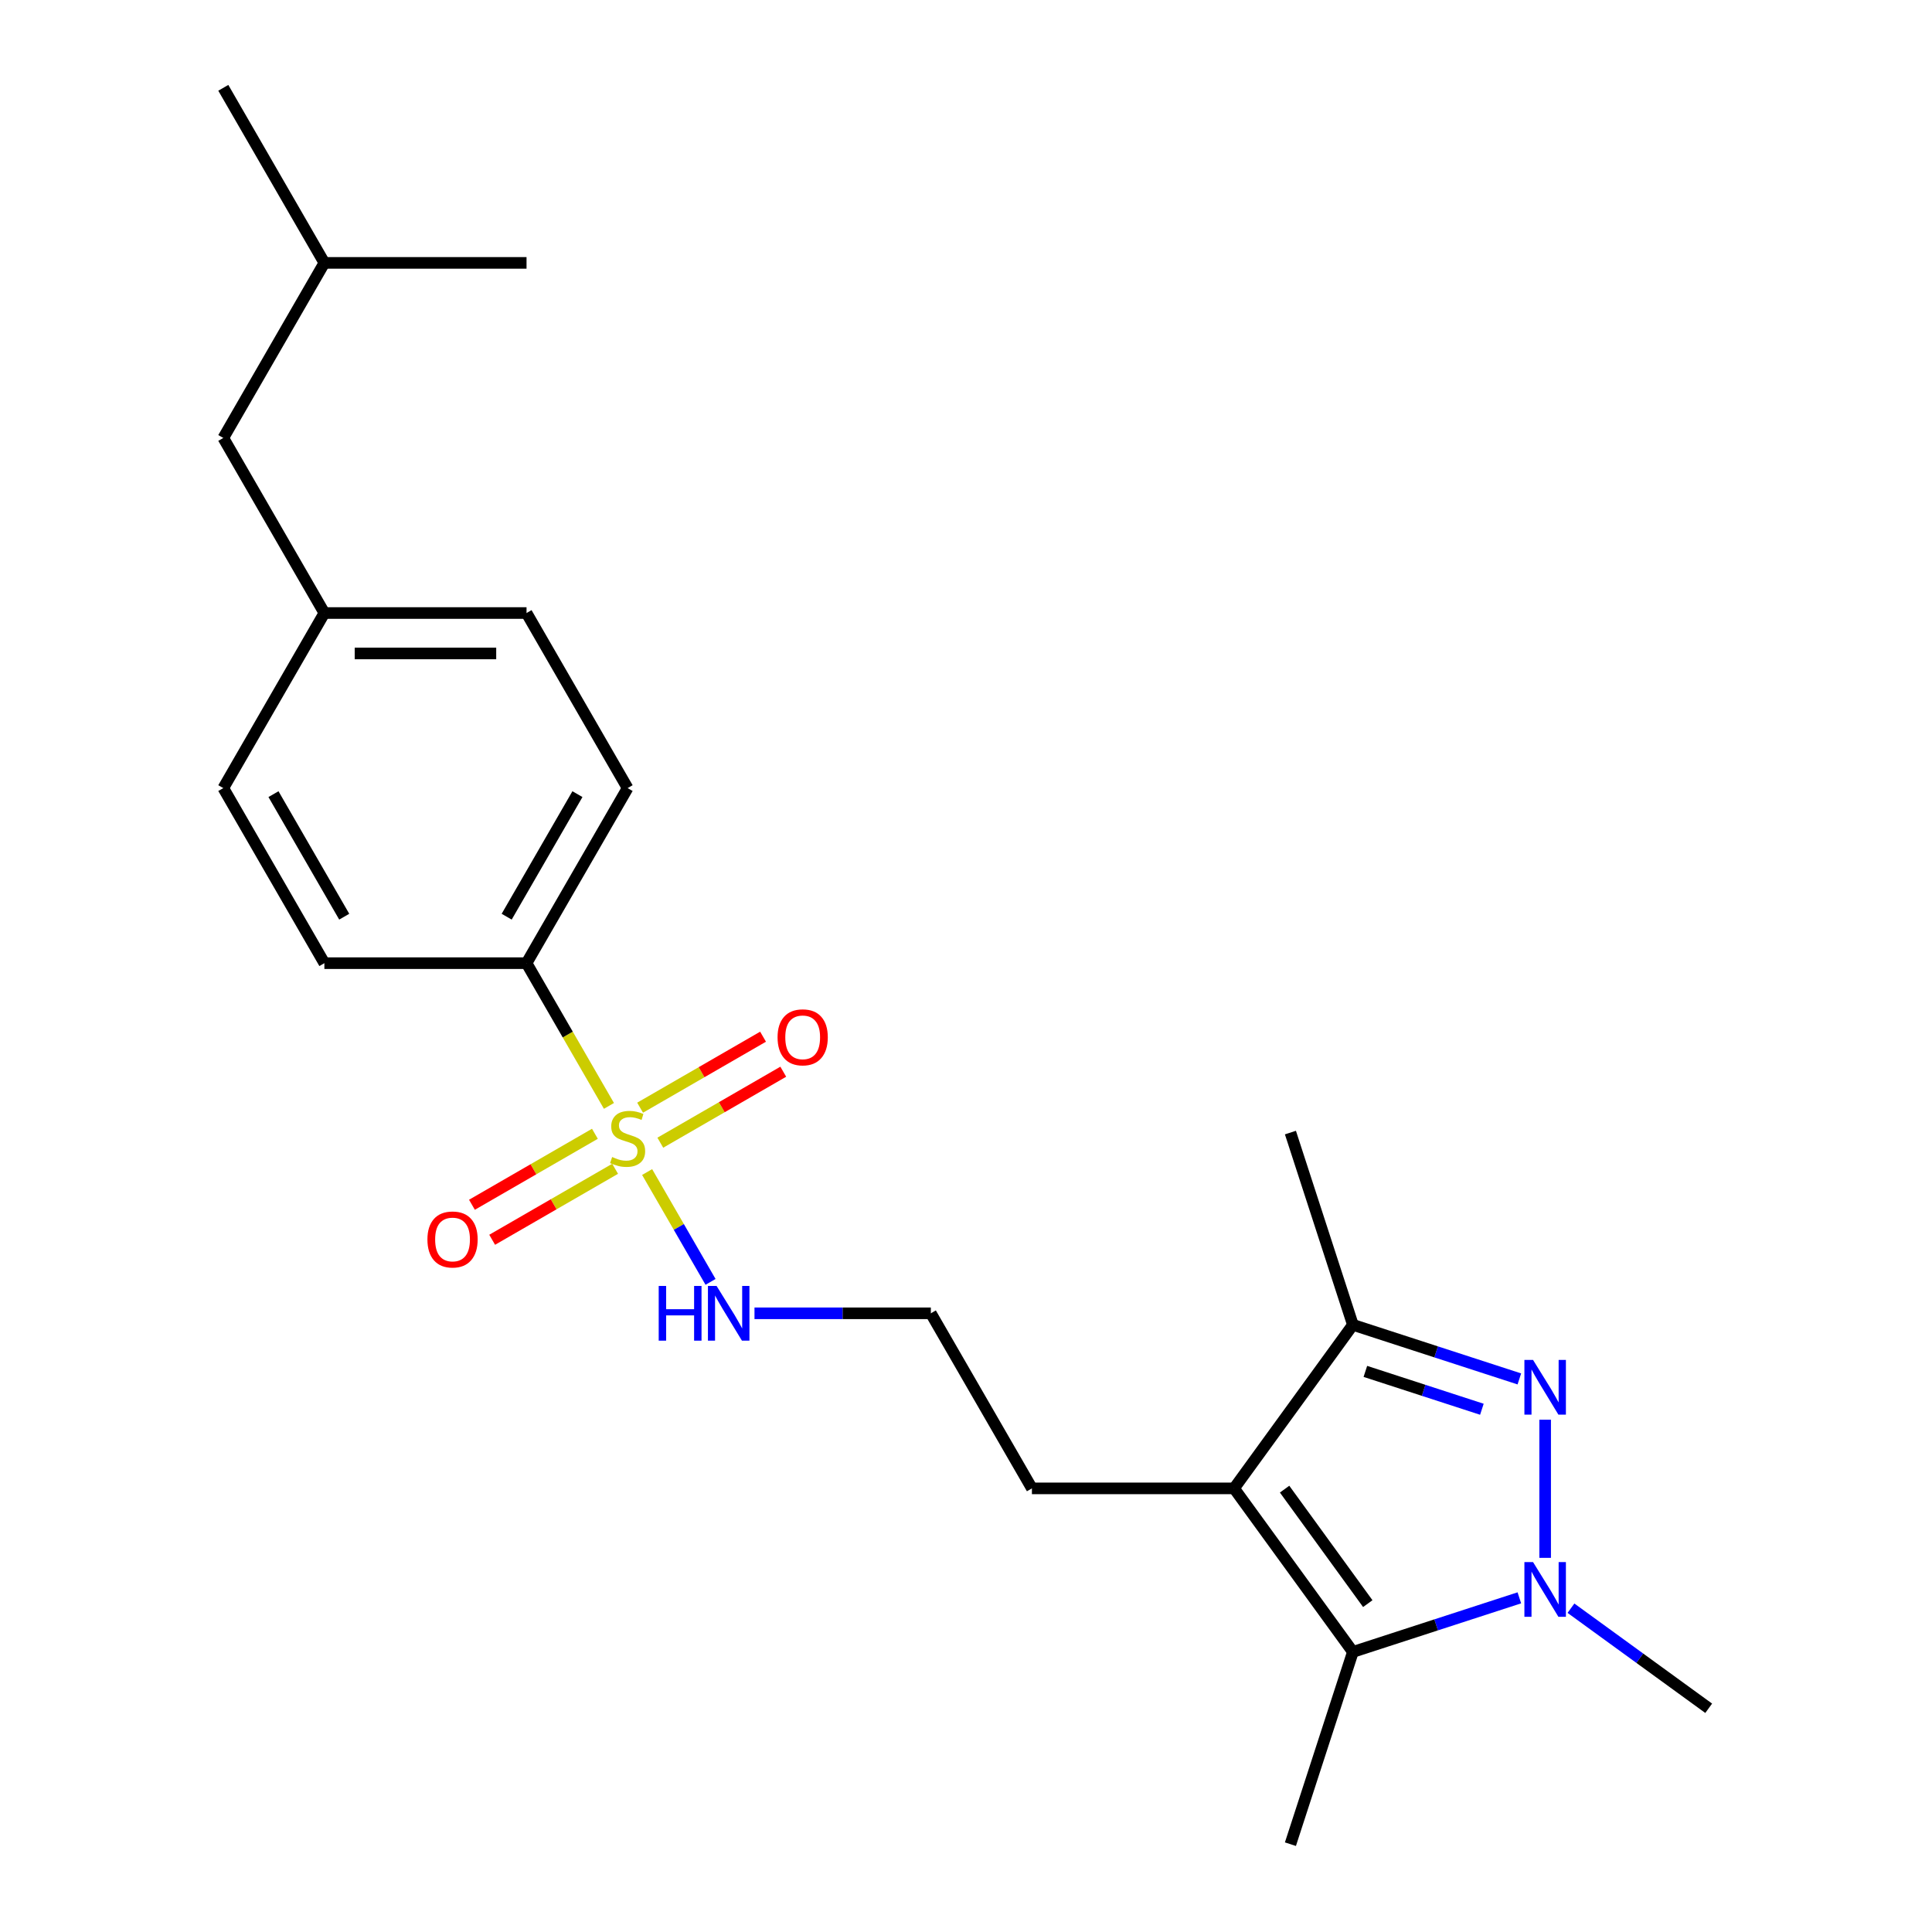 <?xml version='1.0' encoding='iso-8859-1'?>
<svg version='1.1' baseProfile='full'
              xmlns='http://www.w3.org/2000/svg'
                      xmlns:rdkit='http://www.rdkit.org/xml'
                      xmlns:xlink='http://www.w3.org/1999/xlink'
                  xml:space='preserve'
width='1000px' height='1000px' viewBox='0 0 1000 1000'>
<!-- END OF HEADER -->
<rect style='opacity:1.0;fill:#FFFFFF;stroke:none' width='1000' height='1000' x='0' y='0'> </rect>
<path class='bond-5' d='M 315.187,572.414 L 293.86,535.474' style='fill:none;fill-rule:evenodd;stroke:#CCCC00;stroke-width:6px;stroke-linecap:butt;stroke-linejoin:miter;stroke-opacity:1' />
<path class='bond-5' d='M 293.86,535.474 L 272.533,498.534' style='fill:none;fill-rule:evenodd;stroke:#000000;stroke-width:6px;stroke-linecap:butt;stroke-linejoin:miter;stroke-opacity:1' />
<path class='bond-6' d='M 307.922,586.841 L 276.101,605.213' style='fill:none;fill-rule:evenodd;stroke:#CCCC00;stroke-width:6px;stroke-linecap:butt;stroke-linejoin:miter;stroke-opacity:1' />
<path class='bond-6' d='M 276.101,605.213 L 244.28,623.584' style='fill:none;fill-rule:evenodd;stroke:#FF0000;stroke-width:6px;stroke-linecap:butt;stroke-linejoin:miter;stroke-opacity:1' />
<path class='bond-6' d='M 318.386,604.964 L 286.565,623.336' style='fill:none;fill-rule:evenodd;stroke:#CCCC00;stroke-width:6px;stroke-linecap:butt;stroke-linejoin:miter;stroke-opacity:1' />
<path class='bond-6' d='M 286.565,623.336 L 254.744,641.708' style='fill:none;fill-rule:evenodd;stroke:#FF0000;stroke-width:6px;stroke-linecap:butt;stroke-linejoin:miter;stroke-opacity:1' />
<path class='bond-7' d='M 341.777,591.459 L 373.598,573.087' style='fill:none;fill-rule:evenodd;stroke:#CCCC00;stroke-width:6px;stroke-linecap:butt;stroke-linejoin:miter;stroke-opacity:1' />
<path class='bond-7' d='M 373.598,573.087 L 405.419,554.715' style='fill:none;fill-rule:evenodd;stroke:#FF0000;stroke-width:6px;stroke-linecap:butt;stroke-linejoin:miter;stroke-opacity:1' />
<path class='bond-7' d='M 331.314,573.336 L 363.135,554.964' style='fill:none;fill-rule:evenodd;stroke:#CCCC00;stroke-width:6px;stroke-linecap:butt;stroke-linejoin:miter;stroke-opacity:1' />
<path class='bond-7' d='M 363.135,554.964 L 394.956,536.592' style='fill:none;fill-rule:evenodd;stroke:#FF0000;stroke-width:6px;stroke-linecap:butt;stroke-linejoin:miter;stroke-opacity:1' />
<path class='bond-8' d='M 334.951,606.646 L 351.362,635.07' style='fill:none;fill-rule:evenodd;stroke:#CCCC00;stroke-width:6px;stroke-linecap:butt;stroke-linejoin:miter;stroke-opacity:1' />
<path class='bond-8' d='M 351.362,635.07 L 367.773,663.495' style='fill:none;fill-rule:evenodd;stroke:#0000FF;stroke-width:6px;stroke-linecap:butt;stroke-linejoin:miter;stroke-opacity:1' />
<path class='bond-0' d='M 786.412,713.725 L 743.333,699.728' style='fill:none;fill-rule:evenodd;stroke:#0000FF;stroke-width:6px;stroke-linecap:butt;stroke-linejoin:miter;stroke-opacity:1' />
<path class='bond-0' d='M 743.333,699.728 L 700.255,685.731' style='fill:none;fill-rule:evenodd;stroke:#000000;stroke-width:6px;stroke-linecap:butt;stroke-linejoin:miter;stroke-opacity:1' />
<path class='bond-0' d='M 767.022,729.428 L 736.867,719.63' style='fill:none;fill-rule:evenodd;stroke:#0000FF;stroke-width:6px;stroke-linecap:butt;stroke-linejoin:miter;stroke-opacity:1' />
<path class='bond-0' d='M 736.867,719.63 L 706.712,709.832' style='fill:none;fill-rule:evenodd;stroke:#000000;stroke-width:6px;stroke-linecap:butt;stroke-linejoin:miter;stroke-opacity:1' />
<path class='bond-24' d='M 799.768,734.84 L 799.768,806.342' style='fill:none;fill-rule:evenodd;stroke:#0000FF;stroke-width:6px;stroke-linecap:butt;stroke-linejoin:miter;stroke-opacity:1' />
<path class='bond-1' d='M 786.412,827.038 L 743.333,841.035' style='fill:none;fill-rule:evenodd;stroke:#0000FF;stroke-width:6px;stroke-linecap:butt;stroke-linejoin:miter;stroke-opacity:1' />
<path class='bond-1' d='M 743.333,841.035 L 700.255,855.032' style='fill:none;fill-rule:evenodd;stroke:#000000;stroke-width:6px;stroke-linecap:butt;stroke-linejoin:miter;stroke-opacity:1' />
<path class='bond-12' d='M 813.124,832.402 L 848.771,858.302' style='fill:none;fill-rule:evenodd;stroke:#0000FF;stroke-width:6px;stroke-linecap:butt;stroke-linejoin:miter;stroke-opacity:1' />
<path class='bond-12' d='M 848.771,858.302 L 884.419,884.201' style='fill:none;fill-rule:evenodd;stroke:#000000;stroke-width:6px;stroke-linecap:butt;stroke-linejoin:miter;stroke-opacity:1' />
<path class='bond-2' d='M 638.752,770.382 L 534.118,770.382' style='fill:none;fill-rule:evenodd;stroke:#000000;stroke-width:6px;stroke-linecap:butt;stroke-linejoin:miter;stroke-opacity:1' />
<path class='bond-3' d='M 638.752,770.382 L 700.255,855.032' style='fill:none;fill-rule:evenodd;stroke:#000000;stroke-width:6px;stroke-linecap:butt;stroke-linejoin:miter;stroke-opacity:1' />
<path class='bond-3' d='M 664.908,770.779 L 707.96,830.034' style='fill:none;fill-rule:evenodd;stroke:#000000;stroke-width:6px;stroke-linecap:butt;stroke-linejoin:miter;stroke-opacity:1' />
<path class='bond-4' d='M 638.752,770.382 L 700.255,685.731' style='fill:none;fill-rule:evenodd;stroke:#000000;stroke-width:6px;stroke-linecap:butt;stroke-linejoin:miter;stroke-opacity:1' />
<path class='bond-14' d='M 700.255,855.032 L 667.921,954.545' style='fill:none;fill-rule:evenodd;stroke:#000000;stroke-width:6px;stroke-linecap:butt;stroke-linejoin:miter;stroke-opacity:1' />
<path class='bond-19' d='M 700.255,685.731 L 667.921,586.218' style='fill:none;fill-rule:evenodd;stroke:#000000;stroke-width:6px;stroke-linecap:butt;stroke-linejoin:miter;stroke-opacity:1' />
<path class='bond-9' d='M 272.533,498.534 L 324.85,407.918' style='fill:none;fill-rule:evenodd;stroke:#000000;stroke-width:6px;stroke-linecap:butt;stroke-linejoin:miter;stroke-opacity:1' />
<path class='bond-9' d='M 262.257,474.478 L 298.879,411.047' style='fill:none;fill-rule:evenodd;stroke:#000000;stroke-width:6px;stroke-linecap:butt;stroke-linejoin:miter;stroke-opacity:1' />
<path class='bond-10' d='M 272.533,498.534 L 167.898,498.534' style='fill:none;fill-rule:evenodd;stroke:#000000;stroke-width:6px;stroke-linecap:butt;stroke-linejoin:miter;stroke-opacity:1' />
<path class='bond-18' d='M 390.523,679.766 L 436.162,679.766' style='fill:none;fill-rule:evenodd;stroke:#0000FF;stroke-width:6px;stroke-linecap:butt;stroke-linejoin:miter;stroke-opacity:1' />
<path class='bond-18' d='M 436.162,679.766 L 481.801,679.766' style='fill:none;fill-rule:evenodd;stroke:#000000;stroke-width:6px;stroke-linecap:butt;stroke-linejoin:miter;stroke-opacity:1' />
<path class='bond-15' d='M 324.85,407.918 L 272.533,317.302' style='fill:none;fill-rule:evenodd;stroke:#000000;stroke-width:6px;stroke-linecap:butt;stroke-linejoin:miter;stroke-opacity:1' />
<path class='bond-16' d='M 167.898,498.534 L 115.581,407.918' style='fill:none;fill-rule:evenodd;stroke:#000000;stroke-width:6px;stroke-linecap:butt;stroke-linejoin:miter;stroke-opacity:1' />
<path class='bond-16' d='M 178.174,474.478 L 141.552,411.047' style='fill:none;fill-rule:evenodd;stroke:#000000;stroke-width:6px;stroke-linecap:butt;stroke-linejoin:miter;stroke-opacity:1' />
<path class='bond-11' d='M 534.118,770.382 L 481.801,679.766' style='fill:none;fill-rule:evenodd;stroke:#000000;stroke-width:6px;stroke-linecap:butt;stroke-linejoin:miter;stroke-opacity:1' />
<path class='bond-13' d='M 167.898,317.302 L 115.581,407.918' style='fill:none;fill-rule:evenodd;stroke:#000000;stroke-width:6px;stroke-linecap:butt;stroke-linejoin:miter;stroke-opacity:1' />
<path class='bond-17' d='M 167.898,317.302 L 115.581,226.686' style='fill:none;fill-rule:evenodd;stroke:#000000;stroke-width:6px;stroke-linecap:butt;stroke-linejoin:miter;stroke-opacity:1' />
<path class='bond-23' d='M 167.898,317.302 L 272.533,317.302' style='fill:none;fill-rule:evenodd;stroke:#000000;stroke-width:6px;stroke-linecap:butt;stroke-linejoin:miter;stroke-opacity:1' />
<path class='bond-23' d='M 183.594,338.229 L 256.838,338.229' style='fill:none;fill-rule:evenodd;stroke:#000000;stroke-width:6px;stroke-linecap:butt;stroke-linejoin:miter;stroke-opacity:1' />
<path class='bond-20' d='M 115.581,226.686 L 167.898,136.07' style='fill:none;fill-rule:evenodd;stroke:#000000;stroke-width:6px;stroke-linecap:butt;stroke-linejoin:miter;stroke-opacity:1' />
<path class='bond-21' d='M 167.898,136.07 L 115.581,45.455' style='fill:none;fill-rule:evenodd;stroke:#000000;stroke-width:6px;stroke-linecap:butt;stroke-linejoin:miter;stroke-opacity:1' />
<path class='bond-22' d='M 167.898,136.07 L 272.533,136.07' style='fill:none;fill-rule:evenodd;stroke:#000000;stroke-width:6px;stroke-linecap:butt;stroke-linejoin:miter;stroke-opacity:1' />
<path  class='atom-0' d='M 316.85 598.87
Q 317.17 598.99, 318.49 599.55
Q 319.81 600.11, 321.25 600.47
Q 322.73 600.79, 324.17 600.79
Q 326.85 600.79, 328.41 599.51
Q 329.97 598.19, 329.97 595.91
Q 329.97 594.35, 329.17 593.39
Q 328.41 592.43, 327.21 591.91
Q 326.01 591.39, 324.01 590.79
Q 321.49 590.03, 319.97 589.31
Q 318.49 588.59, 317.41 587.07
Q 316.37 585.55, 316.37 582.99
Q 316.37 579.43, 318.77 577.23
Q 321.21 575.03, 326.01 575.03
Q 329.29 575.03, 333.01 576.59
L 332.09 579.67
Q 328.69 578.27, 326.13 578.27
Q 323.37 578.27, 321.85 579.43
Q 320.33 580.55, 320.37 582.51
Q 320.37 584.03, 321.13 584.95
Q 321.93 585.87, 323.05 586.39
Q 324.21 586.91, 326.13 587.51
Q 328.69 588.31, 330.21 589.11
Q 331.73 589.91, 332.81 591.55
Q 333.93 593.15, 333.93 595.91
Q 333.93 599.83, 331.29 601.95
Q 328.69 604.03, 324.33 604.03
Q 321.81 604.03, 319.89 603.47
Q 318.01 602.95, 315.77 602.03
L 316.85 598.87
' fill='#CCCC00'/>
<path  class='atom-1' d='M 793.508 703.904
L 802.788 718.904
Q 803.708 720.384, 805.188 723.064
Q 806.668 725.744, 806.748 725.904
L 806.748 703.904
L 810.508 703.904
L 810.508 732.224
L 806.628 732.224
L 796.668 715.824
Q 795.508 713.904, 794.268 711.704
Q 793.068 709.504, 792.708 708.824
L 792.708 732.224
L 789.028 732.224
L 789.028 703.904
L 793.508 703.904
' fill='#0000FF'/>
<path  class='atom-2' d='M 793.508 808.539
L 802.788 823.539
Q 803.708 825.019, 805.188 827.699
Q 806.668 830.379, 806.748 830.539
L 806.748 808.539
L 810.508 808.539
L 810.508 836.859
L 806.628 836.859
L 796.668 820.459
Q 795.508 818.539, 794.268 816.339
Q 793.068 814.139, 792.708 813.459
L 792.708 836.859
L 789.028 836.859
L 789.028 808.539
L 793.508 808.539
' fill='#0000FF'/>
<path  class='atom-7' d='M 221.234 641.547
Q 221.234 634.747, 224.594 630.947
Q 227.954 627.147, 234.234 627.147
Q 240.514 627.147, 243.874 630.947
Q 247.234 634.747, 247.234 641.547
Q 247.234 648.427, 243.834 652.347
Q 240.434 656.227, 234.234 656.227
Q 227.994 656.227, 224.594 652.347
Q 221.234 648.467, 221.234 641.547
M 234.234 653.027
Q 238.554 653.027, 240.874 650.147
Q 243.234 647.227, 243.234 641.547
Q 243.234 635.987, 240.874 633.187
Q 238.554 630.347, 234.234 630.347
Q 229.914 630.347, 227.554 633.147
Q 225.234 635.947, 225.234 641.547
Q 225.234 647.267, 227.554 650.147
Q 229.914 653.027, 234.234 653.027
' fill='#FF0000'/>
<path  class='atom-8' d='M 402.466 536.913
Q 402.466 530.113, 405.826 526.313
Q 409.186 522.513, 415.466 522.513
Q 421.746 522.513, 425.106 526.313
Q 428.466 530.113, 428.466 536.913
Q 428.466 543.793, 425.066 547.713
Q 421.666 551.593, 415.466 551.593
Q 409.226 551.593, 405.826 547.713
Q 402.466 543.833, 402.466 536.913
M 415.466 548.393
Q 419.786 548.393, 422.106 545.513
Q 424.466 542.593, 424.466 536.913
Q 424.466 531.353, 422.106 528.553
Q 419.786 525.713, 415.466 525.713
Q 411.146 525.713, 408.786 528.513
Q 406.466 531.313, 406.466 536.913
Q 406.466 542.633, 408.786 545.513
Q 411.146 548.393, 415.466 548.393
' fill='#FF0000'/>
<path  class='atom-9' d='M 340.947 665.606
L 344.787 665.606
L 344.787 677.646
L 359.267 677.646
L 359.267 665.606
L 363.107 665.606
L 363.107 693.926
L 359.267 693.926
L 359.267 680.846
L 344.787 680.846
L 344.787 693.926
L 340.947 693.926
L 340.947 665.606
' fill='#0000FF'/>
<path  class='atom-9' d='M 370.907 665.606
L 380.187 680.606
Q 381.107 682.086, 382.587 684.766
Q 384.067 687.446, 384.147 687.606
L 384.147 665.606
L 387.907 665.606
L 387.907 693.926
L 384.027 693.926
L 374.067 677.526
Q 372.907 675.606, 371.667 673.406
Q 370.467 671.206, 370.107 670.526
L 370.107 693.926
L 366.427 693.926
L 366.427 665.606
L 370.907 665.606
' fill='#0000FF'/>
</svg>
